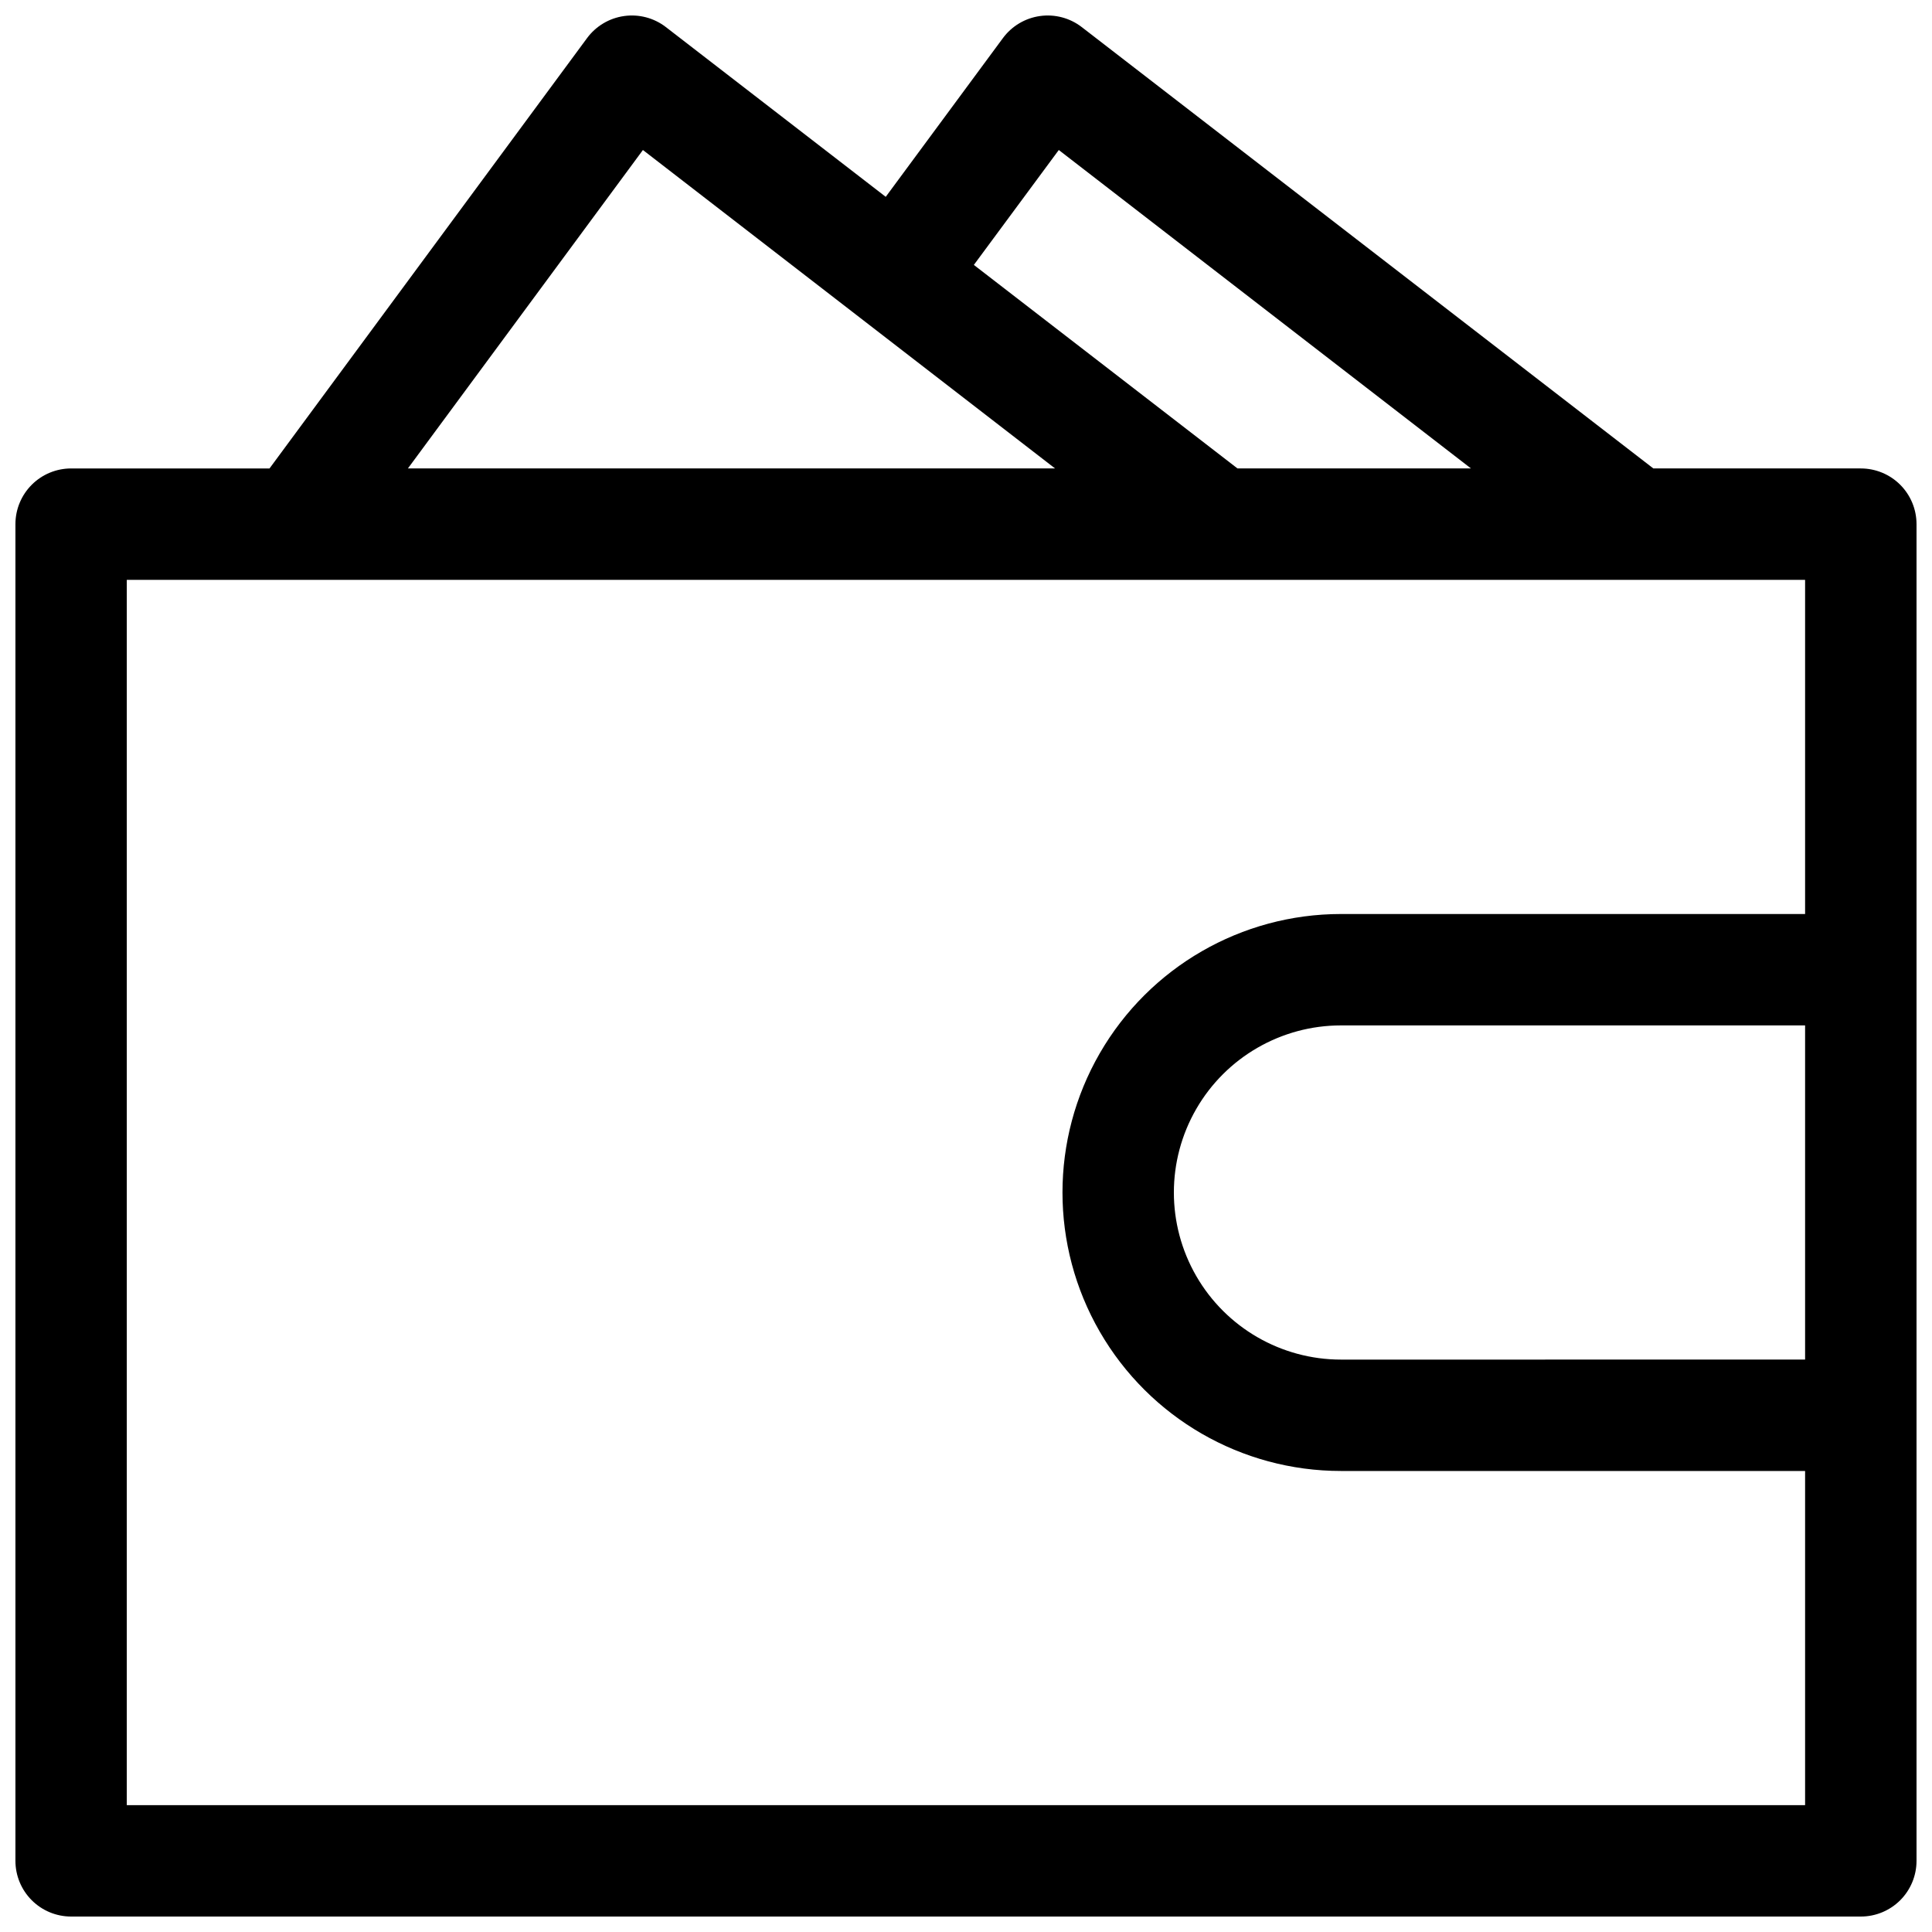 <?xml version="1.0" encoding="UTF-8"?>
<!-- Uploaded to: ICON Repo, www.svgrepo.com, Generator: ICON Repo Mixer Tools -->
<svg width="800px" height="800px" version="1.1" viewBox="144 144 512 512" xmlns="http://www.w3.org/2000/svg">
 <defs>
  <clipPath id="a">
   <path d="m148.09 148.09h503.81v503.81h-503.81z"/>
  </clipPath>
 </defs>
 <g clip-path="url(#a)">
  <path d="m637.14 268.14h-54.988l-151.49-116.97c-3.144-2.422-7.137-3.477-11.07-2.918-3.934 0.555-7.477 2.672-9.828 5.871l-31.035 42.039-58.273-44.992c-3.144-2.422-7.137-3.477-11.07-2.918-3.934 0.555-7.477 2.672-9.828 5.871l-84.133 114.02h-52.574c-3.918 0-7.672 1.555-10.438 4.324-2.769 2.769-4.324 6.523-4.324 10.438v354.24c0 3.914 1.555 7.668 4.324 10.438 2.766 2.766 6.519 4.32 10.438 4.32h474.29c3.914 0 7.668-1.555 10.438-4.32 2.766-2.769 4.32-6.523 4.32-10.438v-354.24c0-3.914-1.555-7.668-4.32-10.438-2.769-2.769-6.523-4.324-10.438-4.324zm-212.55-84.387 109.23 84.387h-61.875l-69.863-53.934zm-110.21 0 109.22 84.387h-171.5zm-136.78 438.63v-324.72h444.77v88.559h-123c-26.367 0-50.73 14.066-63.914 36.898-13.184 22.836-13.184 50.969 0 73.801 13.184 22.836 37.547 36.902 63.914 36.902h123v88.559zm444.77-206.64v88.559l-123 0.004c-15.82 0-30.438-8.441-38.348-22.141-7.91-13.703-7.91-30.582 0-44.281 7.91-13.699 22.527-22.141 38.348-22.141z"/>
 </g>
</svg>